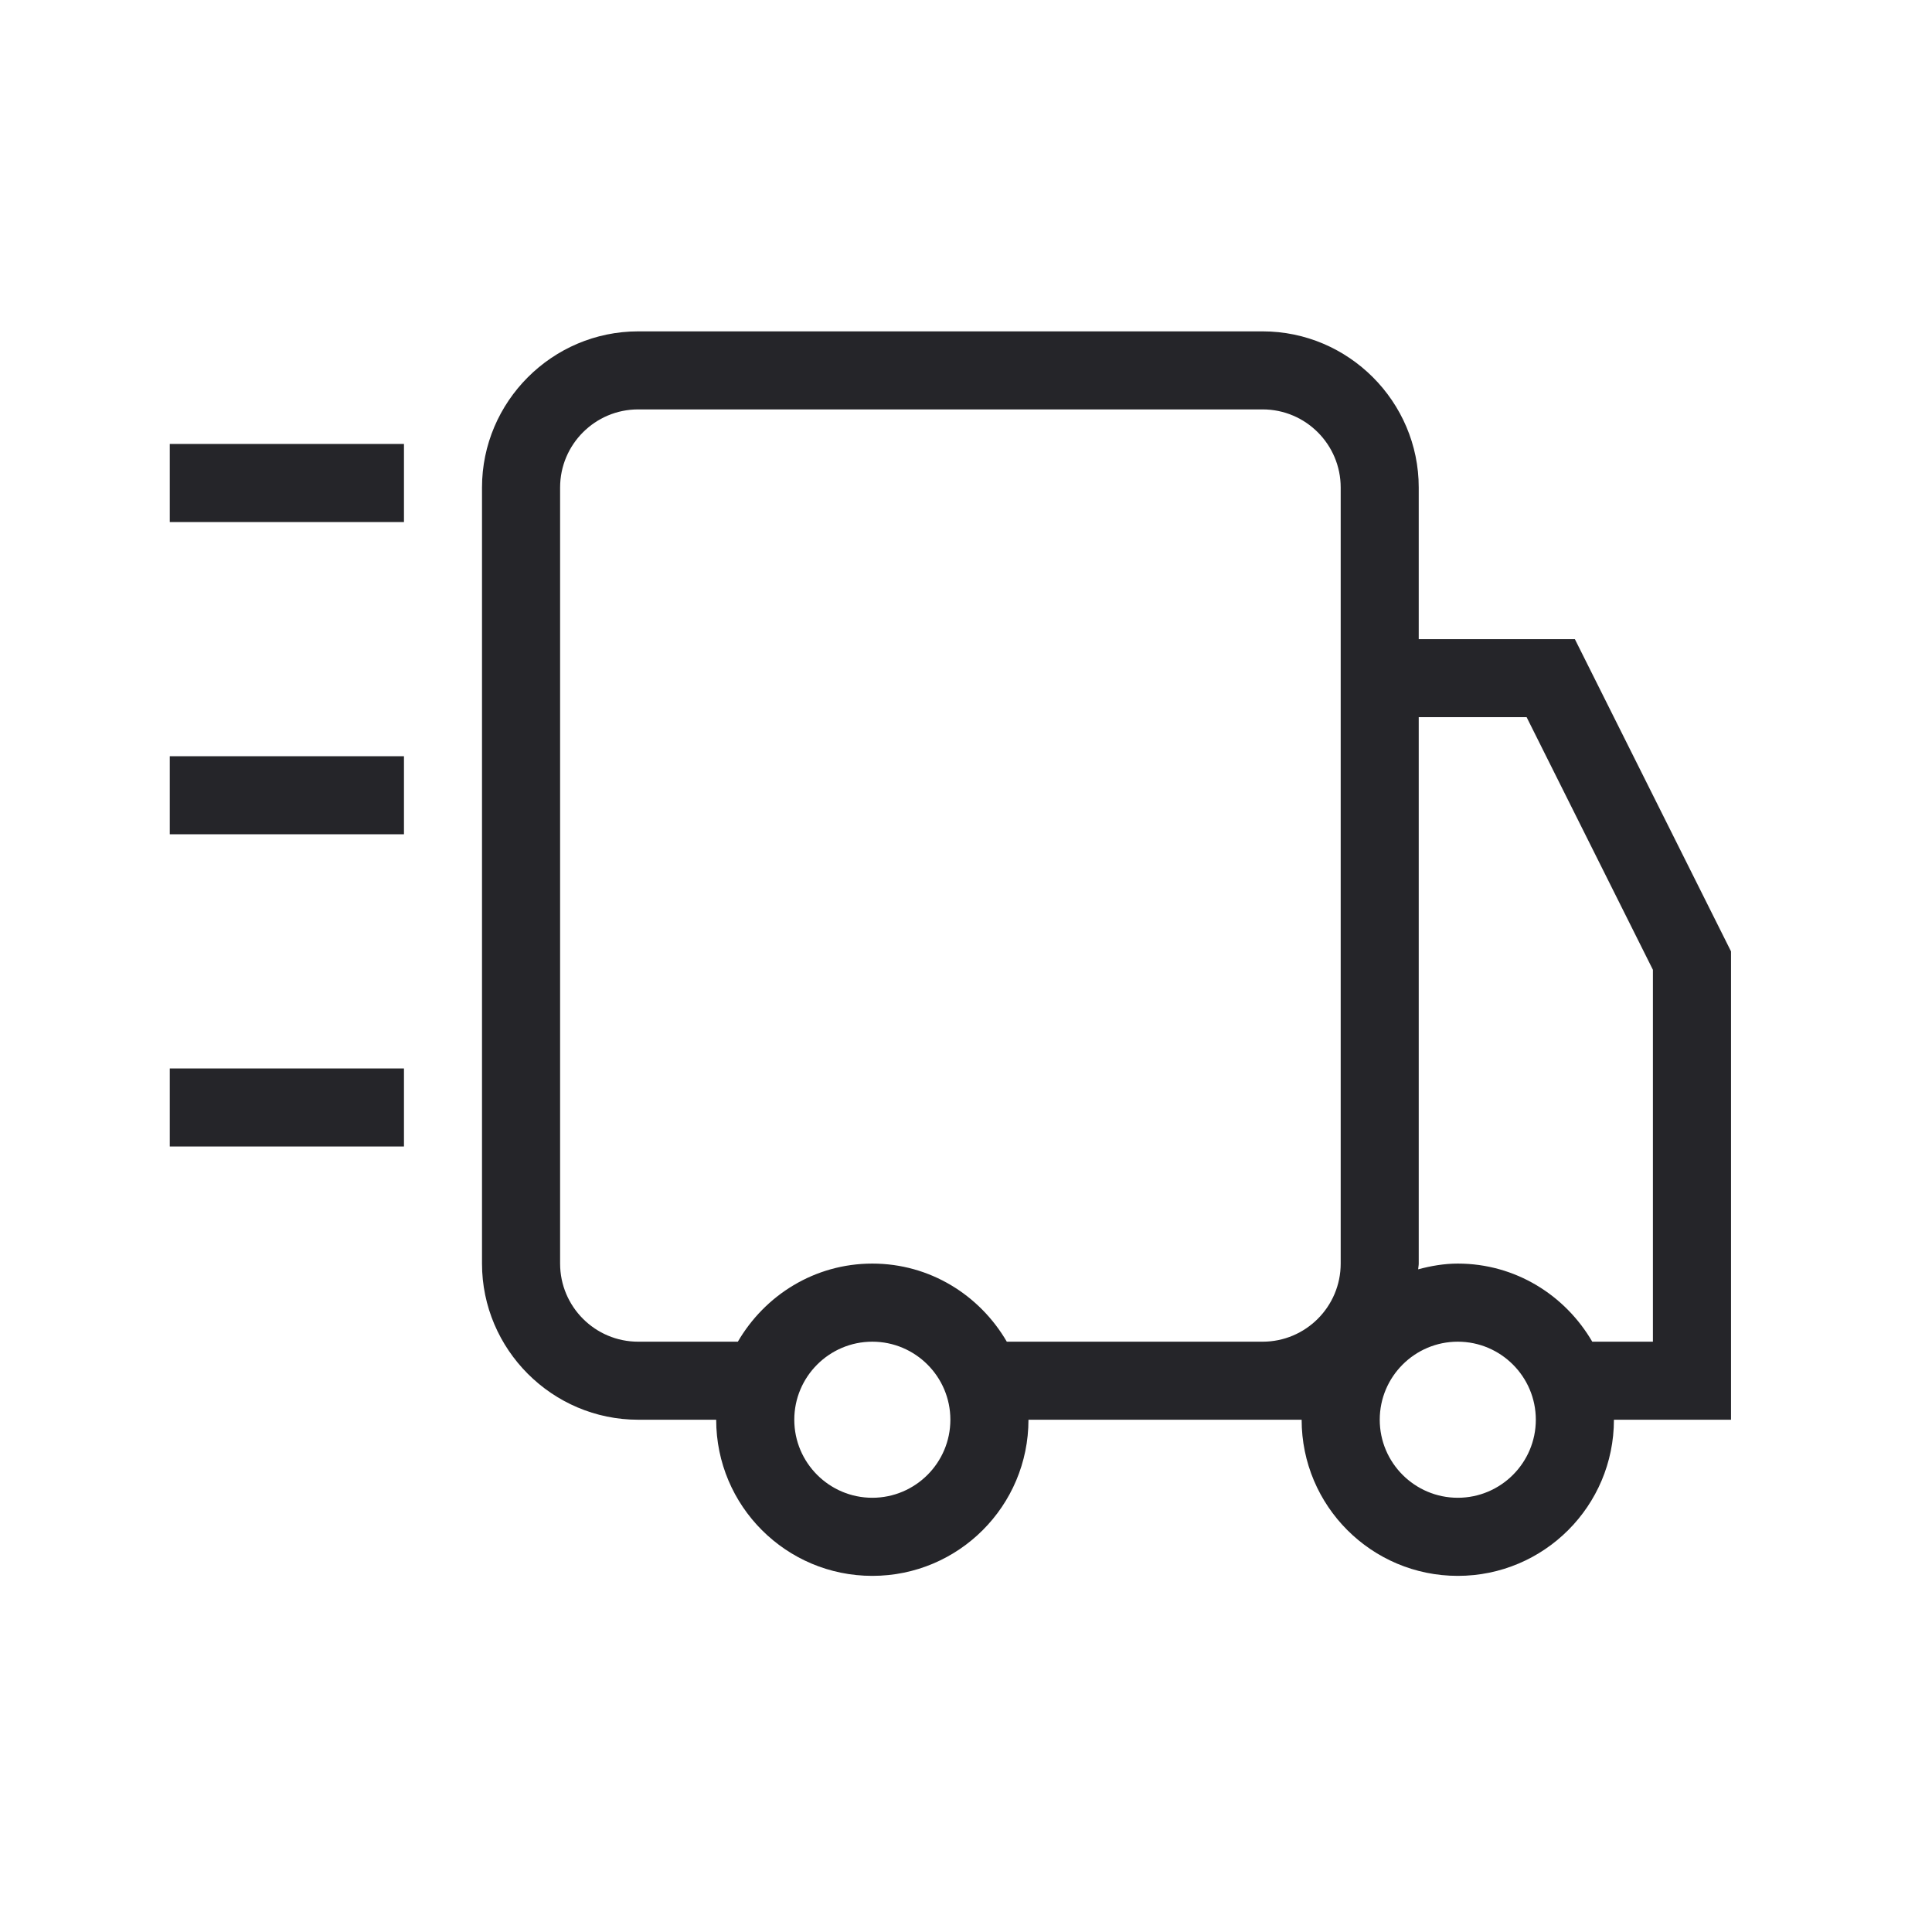 <svg xmlns="http://www.w3.org/2000/svg" fill="none" viewBox="0 0 33 33" height="33" width="33">
<g clip-path="url(#clip0_708_4550)">
<path fill="#252529" d="M6.9 18.25H2.9V19.583H6.9V18.25Z"></path>
<path fill="#252529" d="M6.9 12.917H2.9V14.25H6.9V12.917Z"></path>
<path fill="#252529" d="M6.9 7.583H2.9V8.917H6.9V7.583Z"></path>
<path fill="#252529" d="M29.567 16.25L26.9 10.917H24.233V8.327C24.233 6.86 23.033 5.66 21.567 5.66H10.9C9.433 5.66 8.233 6.86 8.233 8.327V21.583C8.233 23.05 9.433 24.25 10.9 24.25H12.233C12.233 25.723 13.427 26.917 14.9 26.917C16.373 26.917 17.567 25.723 17.567 24.25H21.567H22.233C22.233 25.723 23.427 26.917 24.9 26.917C26.373 26.917 27.567 25.723 27.567 24.25H29.567V16.25ZM26.233 24.25C26.233 24.985 25.635 25.583 24.9 25.583C24.165 25.583 23.567 24.985 23.567 24.25C23.567 23.515 24.165 22.917 24.9 22.917C25.635 22.917 26.233 23.515 26.233 24.25ZM16.233 24.25C16.233 24.985 15.635 25.583 14.9 25.583C14.165 25.583 13.567 24.985 13.567 24.25C13.567 23.515 14.165 22.917 14.9 22.917C15.635 22.917 16.233 23.515 16.233 24.25ZM14.9 21.583C13.915 21.583 13.065 22.123 12.603 22.917H10.9C10.165 22.917 9.567 22.319 9.567 21.583V8.327C9.567 7.591 10.165 6.993 10.9 6.993H21.567C22.302 6.993 22.9 7.591 22.9 8.327V12.25V21.583C22.9 22.319 22.302 22.917 21.567 22.917H17.197C16.735 22.123 15.885 21.583 14.9 21.583ZM28.233 22.917H27.197C26.735 22.123 25.885 21.583 24.9 21.583C24.665 21.583 24.441 21.623 24.223 21.681C24.225 21.647 24.233 21.617 24.233 21.583V12.25H26.076L28.233 16.565V22.917Z"></path>
</g>
<defs>
<clipPath id="clip0_708_4550">
<rect transform="translate(0.233 0.25)" fill="white" height="32" width="32"></rect>
</clipPath>
</defs>
</svg>
